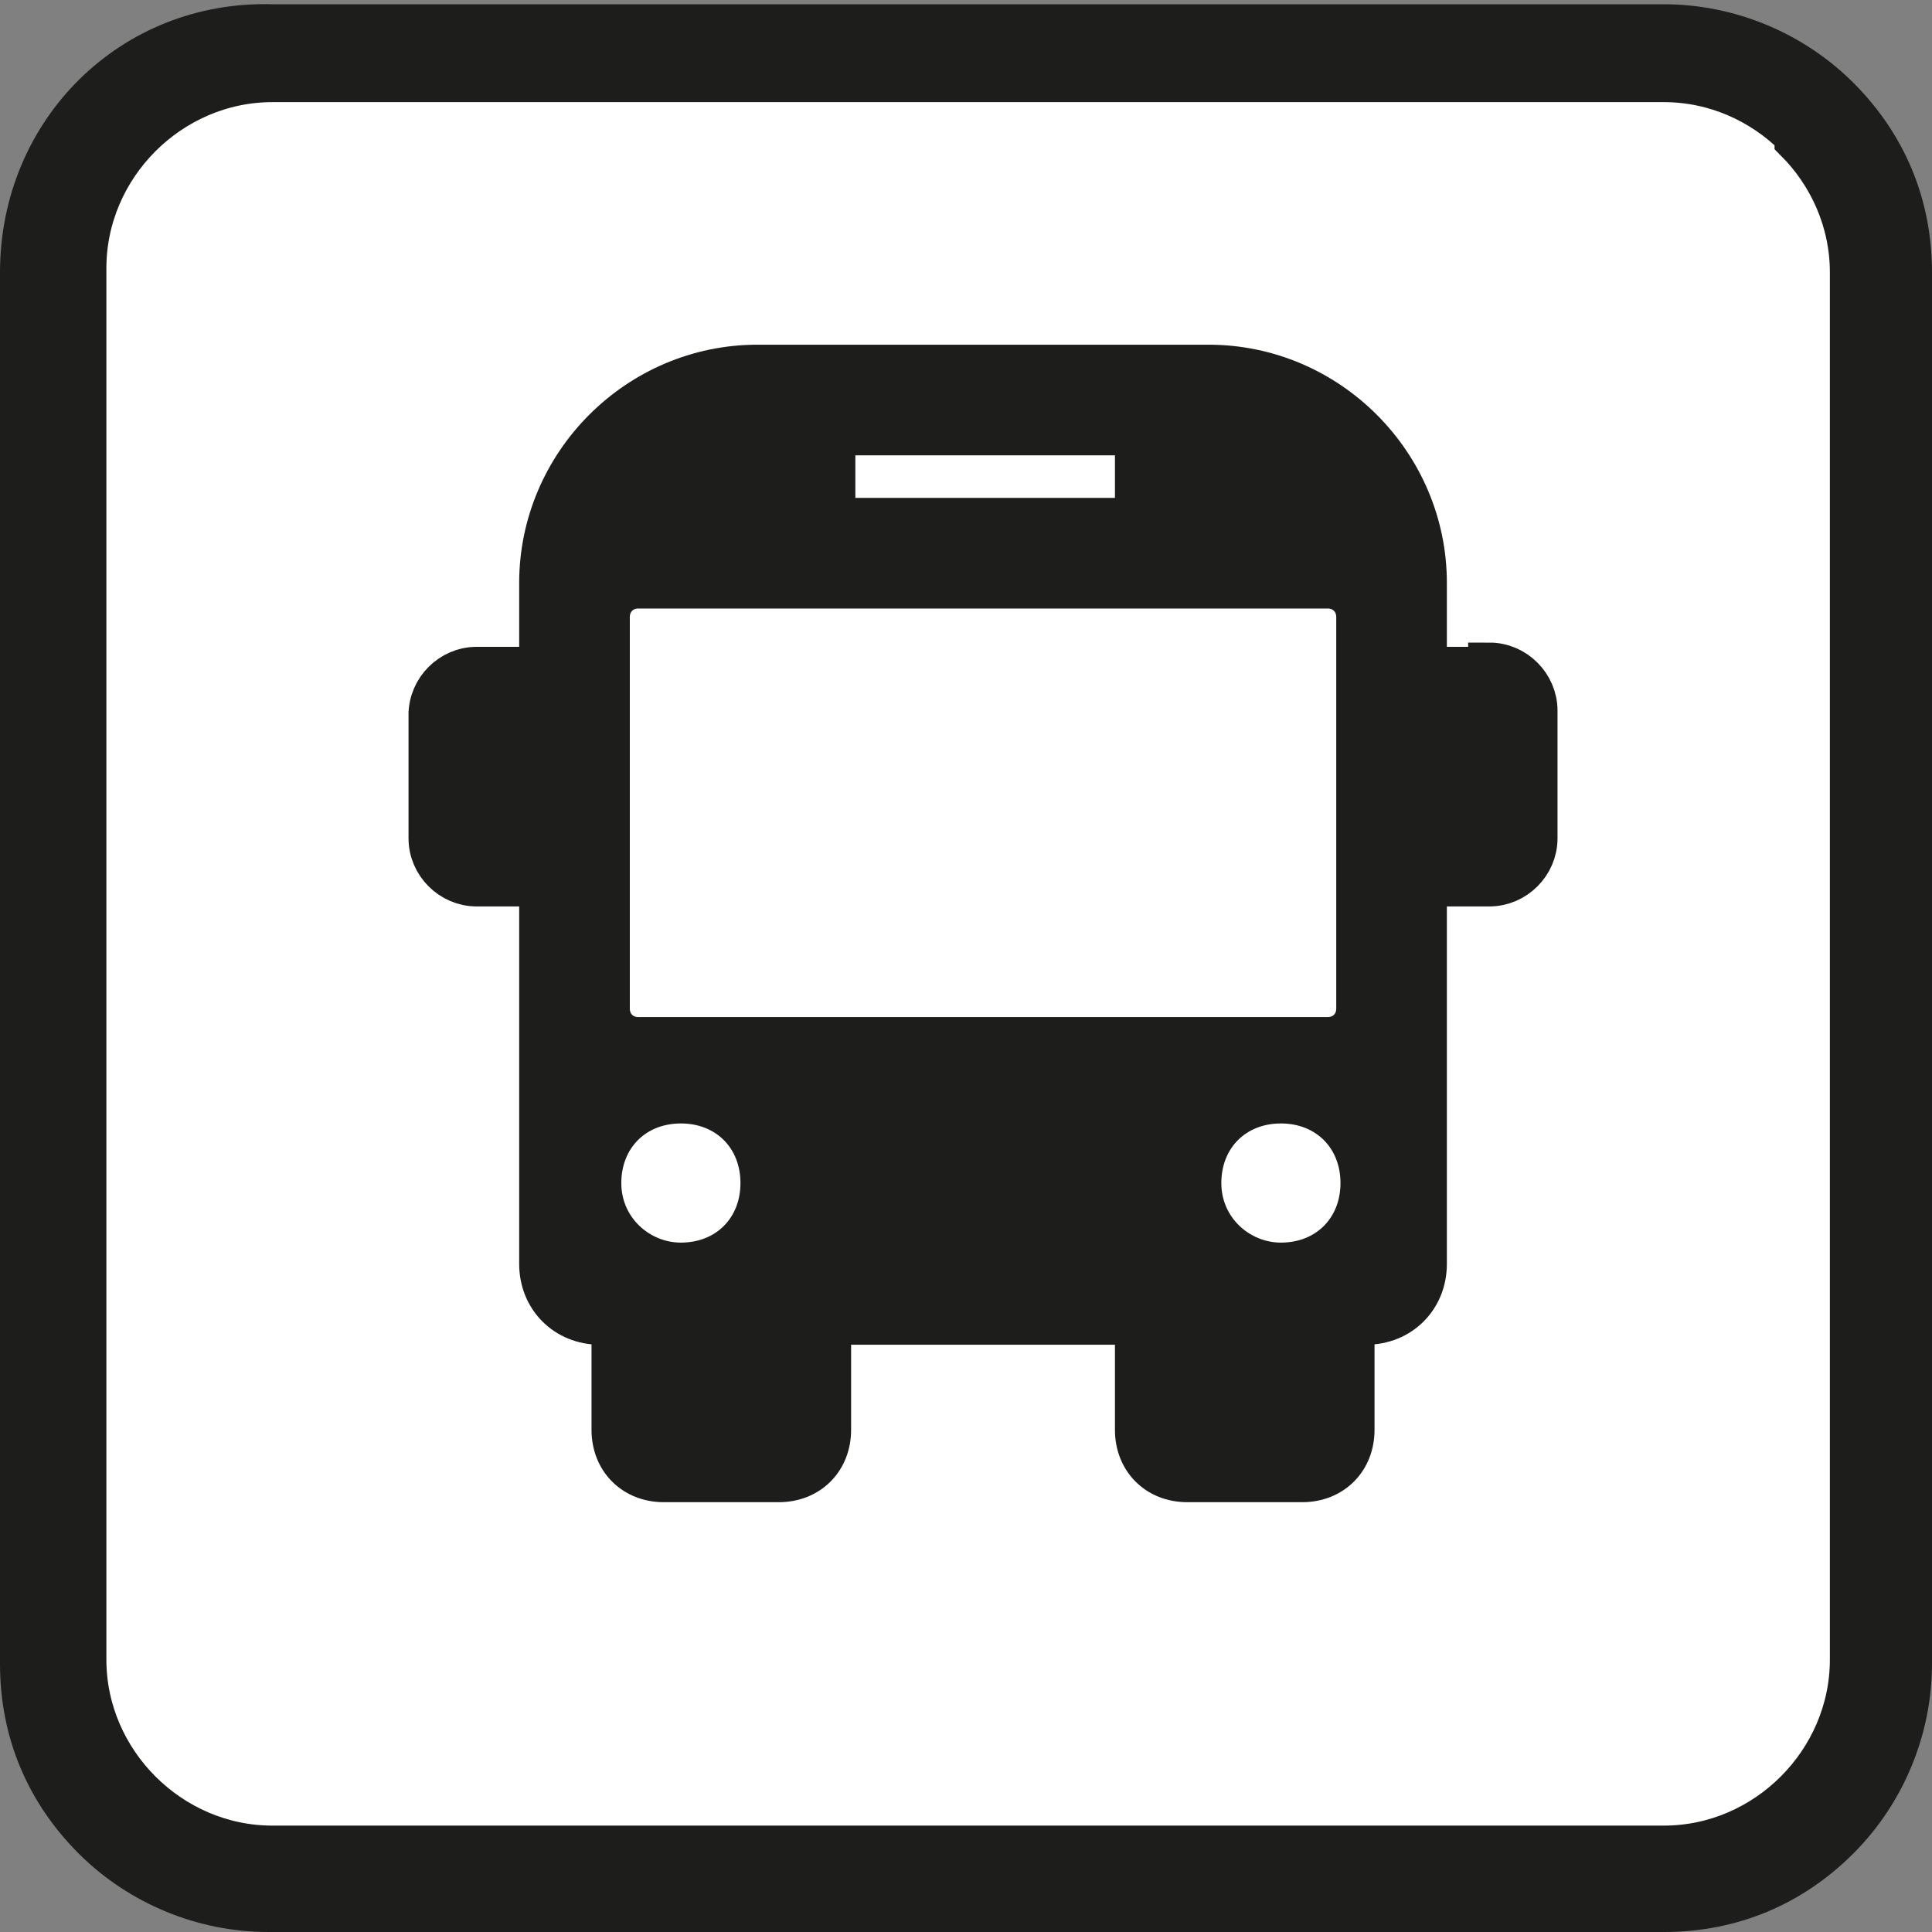 <?xml version="1.0" encoding="UTF-8"?>
<svg id="Layer_1" xmlns="http://www.w3.org/2000/svg" width="16mm" height="16mm" version="1.1" viewBox="0 0 45.4 45.4">
  <rect x="0" y="0" width="45.4" height="45.4" fill="#808080" stroke="none"/>
  <!-- Generator: Adobe Illustrator 29.7.1, SVG Export Plug-In . SVG Version: 2.1.1 Build 8)  -->
  <defs>
    <style>
      .st0 {
        fill: #1d1d1b;
      }

      .st0, .st1 {
        stroke: #1d1d1b;
        stroke-miterlimit: 10;
      }

      .st1 {
        fill: #fff;
      }
    </style>
  </defs>
  <g>
    <path class="st0" d="M39.1,44.9c1.6,0,3-.6,4.1-1.7,1.1-1.1,1.7-2.6,1.7-4.1V6.4c0-1.6-.6-3-1.7-4.1-1.1-1.1-2.6-1.7-4.1-1.7H6.4C3.1.5.5,3.1.5,6.4v32.7c0,1.6.6,3,1.7,4.1,1.1,1.1,2.6,1.7,4.1,1.7h32.7Z"/>
    <path class="st1" d="M42.2,3.2c-.8-.8-1.9-1.3-3.1-1.3H6.4c-1.2,0-2.3.5-3.1,1.3-.8.8-1.3,1.9-1.3,3.1v32.7c0,1.2.5,2.3,1.3,3.1.8.8,1.9,1.3,3.1,1.3h32.7c2.4,0,4.4-2,4.4-4.4V6.4c0-1.2-.5-2.3-1.3-3.1Z"/>
  </g>
  <g>
    <path class="st0" d="M10.1,16.7v3c0,.6.5,1.1,1.1,1.1h1v-5.1h-1c-.6,0-1.1.5-1.1,1.1Z"/>
    <path class="st0" d="M28.4,8.6h-10.6c-2.8,0-5.1,2.3-5.1,5.1v16c0,.8.6,1.4,1.4,1.4h.3v2.5c0,.7.5,1.2,1.2,1.2h2.7c.7,0,1.2-.5,1.2-1.2v-2.5h7.2v2.5c0,.7.5,1.2,1.2,1.2h2.7c.7,0,1.2-.5,1.2-1.2v-2.5h.3c.8,0,1.4-.6,1.4-1.4v-16c0-2.8-2.3-5.1-5.1-5.1ZM19.6,10.6c0-.2.2-.4.4-.4h6.3c.2,0,.4.2.4.4v1.2c0,.2-.2.4-.4.4h-6.3c-.2,0-.4-.2-.4-.4v-1.2ZM16,29.7c-1,0-1.9-.8-1.9-1.9s.8-1.9,1.9-1.9,1.9.8,1.9,1.9-.8,1.9-1.9,1.9ZM23.1,24.4h-8.1c-.4,0-.7-.3-.7-.7v-9.2c0-.4.3-.7.7-.7h16.2c.4,0,.7.3.7.7v9.2c0,.4-.3.7-.7.7h-8.1ZM30.1,29.7c-1,0-1.9-.8-1.9-1.9s.8-1.9,1.9-1.9,1.9.8,1.9,1.9-.8,1.9-1.9,1.9Z"/>
    <path class="st0" d="M35,15.7h-1v5.1h1c.6,0,1.1-.5,1.1-1.1v-3c0-.6-.5-1.1-1.1-1.1Z"/>
  </g>
</svg>